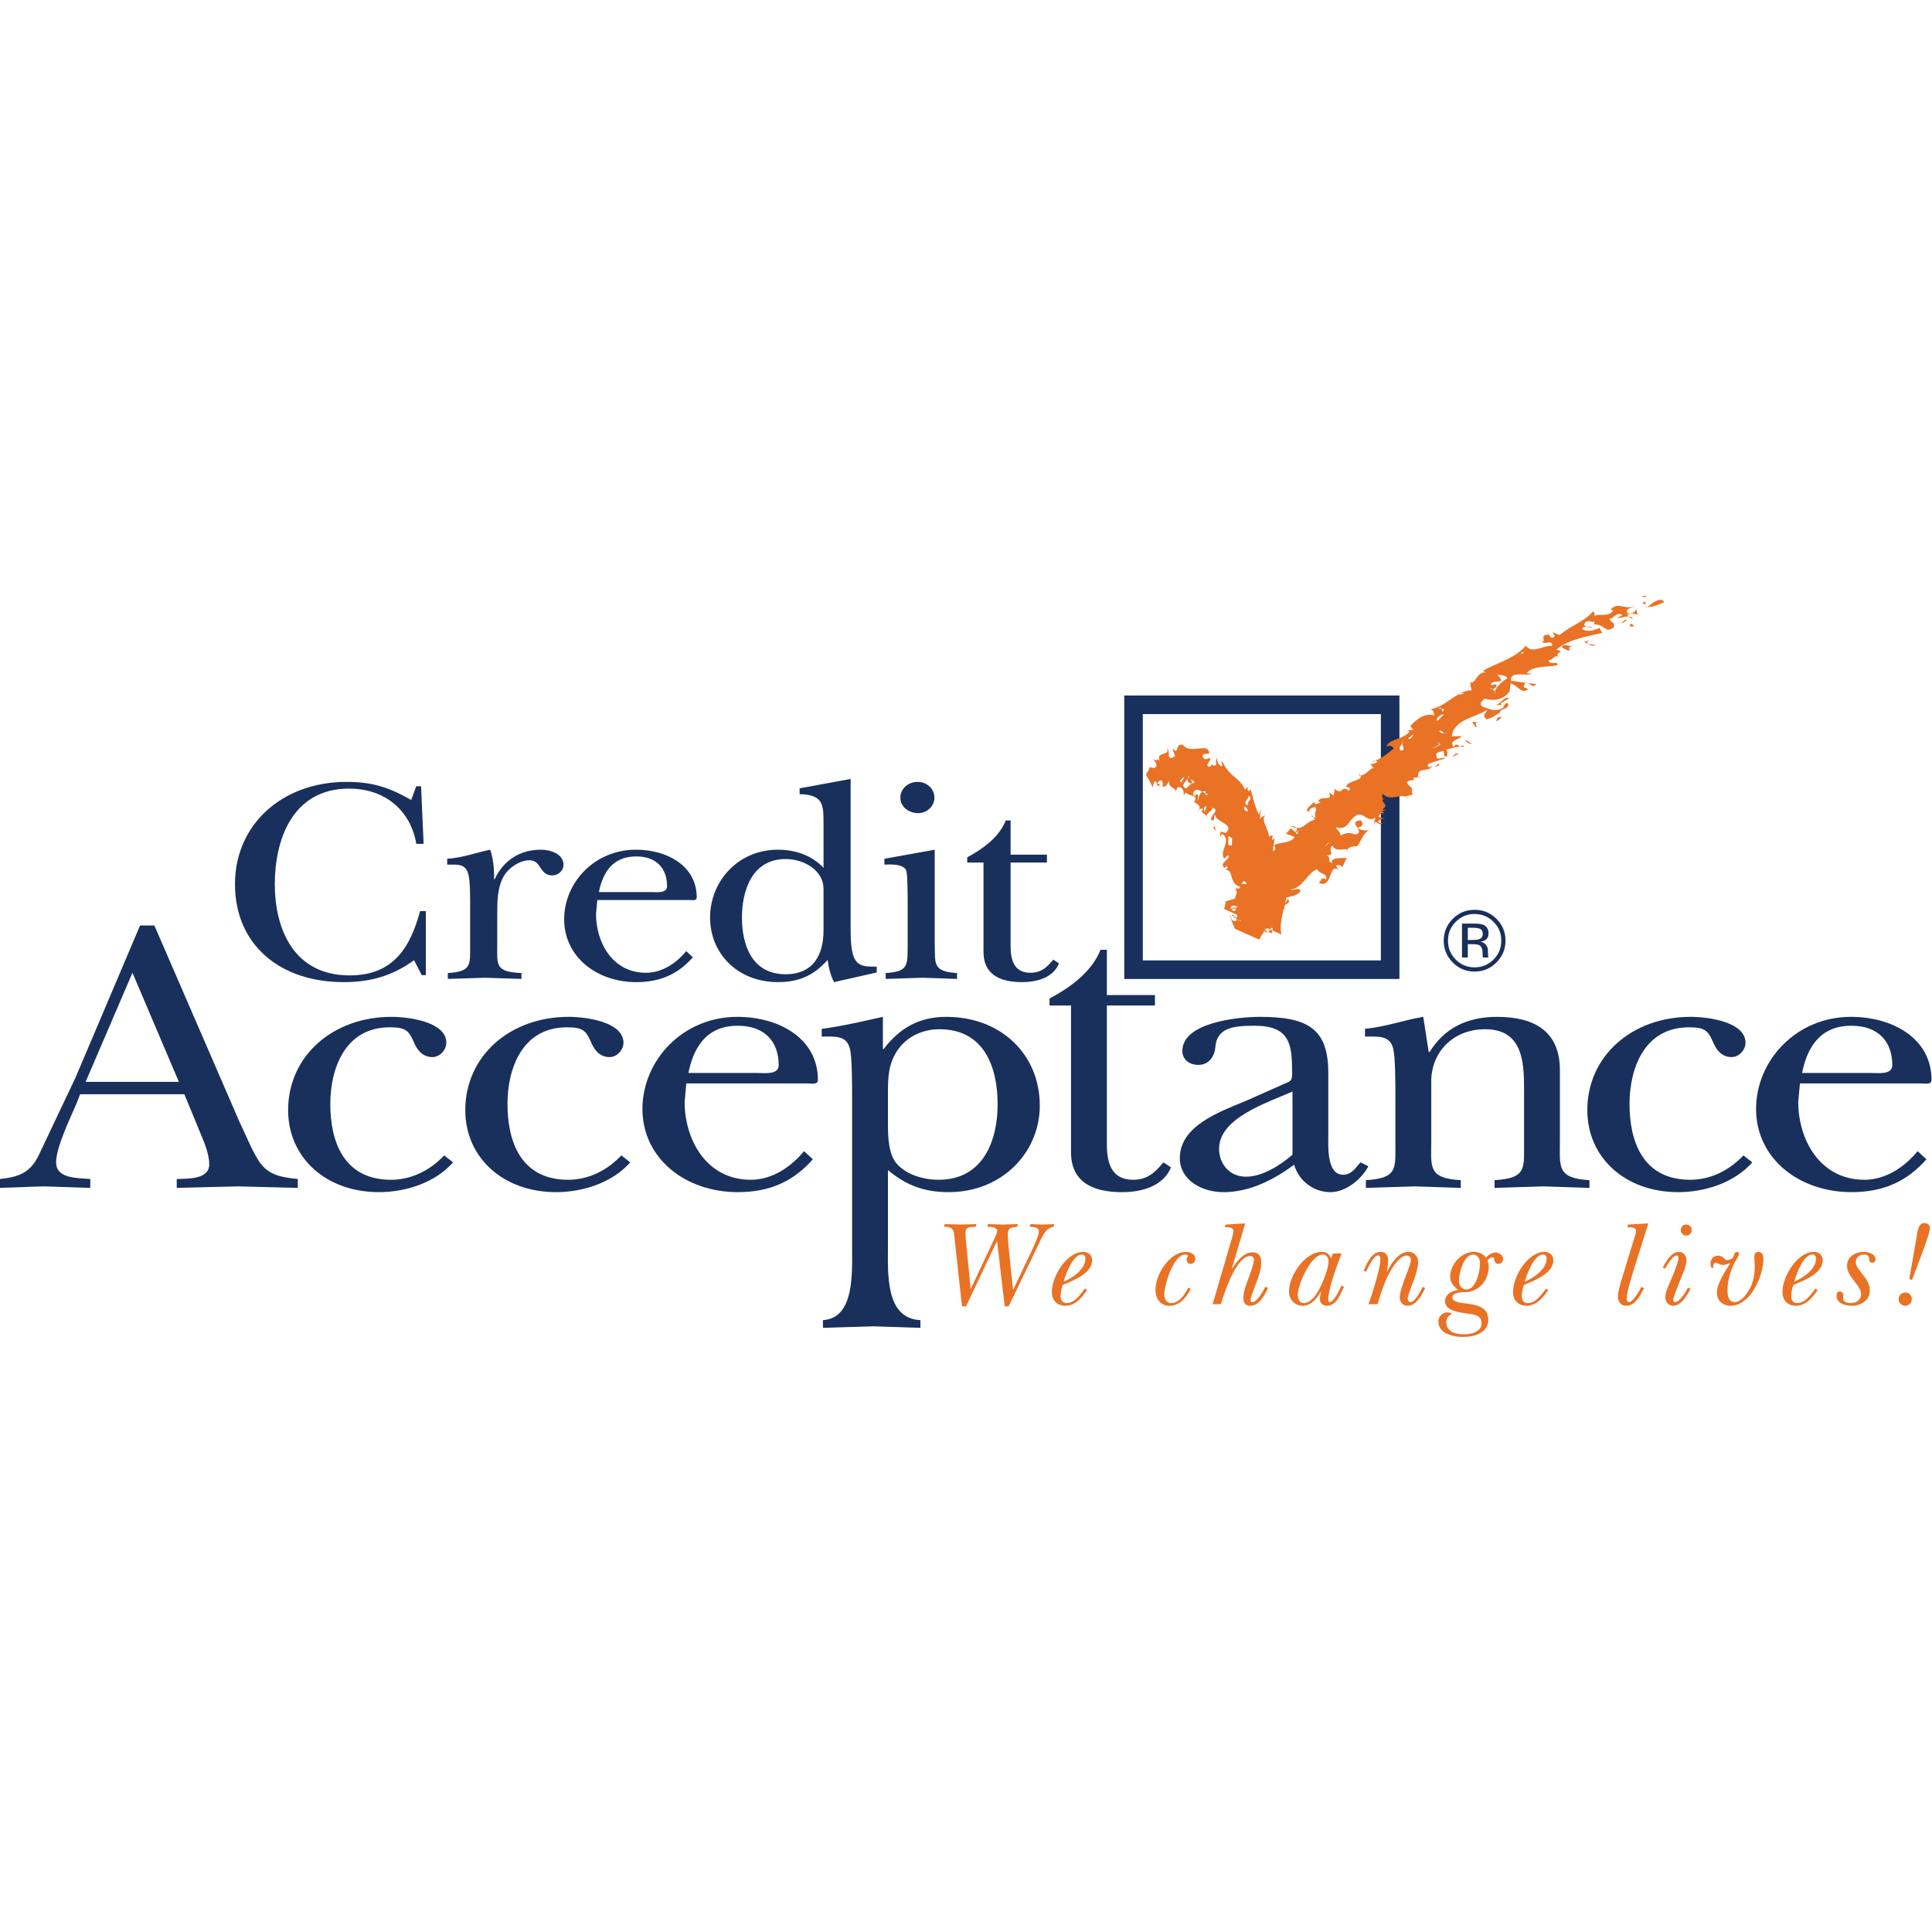 <?xml version="1.0" encoding="UTF-8" standalone="no"?>
<svg
   xmlns:dc="http://purl.org/dc/elements/1.1/"
   xmlns:cc="http://creativecommons.org/ns#"
   xmlns:rdf="http://www.w3.org/1999/02/22-rdf-syntax-ns#"
   xmlns:svg="http://www.w3.org/2000/svg"
   xmlns="http://www.w3.org/2000/svg"
   viewBox="0 0 240 240"
   height="240"
   width="240"
   xml:space="preserve"
   id="svg2"
   version="1.1"><defs
     id="defs6"><clipPath
       id="clipPath20"
       clipPathUnits="userSpaceOnUse"><path
         id="path18"
         d="M 0,180 H 180 V 0 H 0 Z" /></clipPath></defs><g
     transform="matrix(1.333,0,0,-1.333,0,240)"
     id="g10"><path
       id="path12"
       style="fill:#19305c;fill-opacity:1;fill-rule:nonzero;stroke:none"
       d="M 128.685,90.542 H 106.5 v 22.957 h 22.185 z m 0.864,24.687 H 104.771 V 88.813 h 25.643 v 26.416 z" /><g
       id="g14"><g
         clip-path="url(#clipPath20)"
         id="g16"><g
           transform="translate(130.96,105.812)"
           id="g22"><path
             id="path24"
             style="fill:#e97225;fill-opacity:1;fill-rule:nonzero;stroke:none"
             d="M 0,0 C 0.12,-0.042 0.23,-0.106 0.313,-0.238 L 0,0" /></g><g
           transform="translate(129.22,105.753)"
           id="g26"><path
             id="path28"
             style="fill:#e97225;fill-opacity:1;fill-rule:nonzero;stroke:none"
             d="M 0,0 C -0.111,-0.05 -0.183,-0.097 -0.24,-0.139 -0.195,-0.068 -0.13,-0.039 0,0" /></g><g
           transform="translate(131.759,106.676)"
           id="g30"><path
             id="path32"
             style="fill:#e97225;fill-opacity:1;fill-rule:nonzero;stroke:none"
             d="M 0,0 -0.144,-0.179 Z" /></g><g
           transform="translate(132.16,107.596)"
           id="g34"><path
             id="path36"
             style="fill:#e97225;fill-opacity:1;fill-rule:nonzero;stroke:none"
             d="M 0,0 -0.005,0.024 0.219,0.055 C 0.171,-0.041 0.099,-0.058 0,0" /></g><g
           transform="translate(128.957,105.59)"
           id="g38"><path
             id="path40"
             style="fill:#e97225;fill-opacity:1;fill-rule:nonzero;stroke:none"
             d="M 0,0 -0.006,0.005 0.025,0.024 Z" /></g><g
           transform="translate(128.186,109.165)"
           id="g42"><path
             id="path44"
             style="fill:#e97225;fill-opacity:1;fill-rule:nonzero;stroke:none"
             d="M 0,0 -0.299,-0.13 C -0.236,-0.009 -0.114,0.022 0,0" /></g><g
           transform="translate(153.375,123.481)"
           id="g46"><path
             id="path48"
             style="fill:#e97225;fill-opacity:1;fill-rule:nonzero;stroke:none"
             d="M 0,0 0.145,-0.001 C 0.038,-0.074 -0.02,-0.092 0,0" /></g><g
           transform="translate(155.095,123.942)"
           id="g50"><path
             id="path52"
             style="fill:#e97225;fill-opacity:1;fill-rule:nonzero;stroke:none"
             d="M 0,0 C -0.41,-0.196 -1.065,-0.496 -1.576,-0.462 -1.236,-0.227 -0.385,0.587 0,0" /></g><g
           transform="translate(152.852,124.483)"
           id="g54"><path
             id="path56"
             style="fill:#e97225;fill-opacity:1;fill-rule:nonzero;stroke:none"
             d="M 0,0 0.609,0.048 C 0.377,-0.264 0.304,0.063 0,0" /></g><g
           transform="translate(153.302,123.974)"
           id="g58"><path
             id="path60"
             style="fill:#e97225;fill-opacity:1;fill-rule:nonzero;stroke:none"
             d="m 0,0 0.074,-0.247 -0.378,0.102 z" /></g><g
           transform="translate(142.418,116.376)"
           id="g62"><path
             id="path64"
             style="fill:#e97225;fill-opacity:1;fill-rule:nonzero;stroke:none"
             d="M 0,0 C 0.279,-0.032 0.539,-0.059 0.727,-0.066 0.494,-0.465 0.234,-0.135 0,0" /></g><g
           transform="translate(122.286,104.074)"
           id="g66"><path
             id="path68"
             style="fill:#e97225;fill-opacity:1;fill-rule:nonzero;stroke:none"
             d="M 0,0 0.106,-0.184 C -0.003,-0.165 -0.088,-0.127 0,0" /></g><g
           transform="translate(126.629,107.991)"
           id="g70"><path
             id="path72"
             style="fill:#e97225;fill-opacity:1;fill-rule:nonzero;stroke:none"
             d="M 0,0 C 0.085,-0.08 0.138,-0.153 0.163,-0.216 L 0.08,-0.23 0,0" /></g><g
           transform="translate(120.799,102.895)"
           id="g74"><path
             id="path76"
             style="fill:#e97225;fill-opacity:1;fill-rule:nonzero;stroke:none"
             d="M 0,0 C -0.14,0.019 -0.297,0.058 -0.486,0.136 -0.292,0.205 -0.09,0.131 0,0" /></g><g
           transform="translate(142.418,116.376)"
           id="g78"><path
             id="path80"
             style="fill:#e97225;fill-opacity:1;fill-rule:nonzero;stroke:none"
             d="M 0,0 -0.238,0.027 C -0.163,0.073 -0.083,0.049 0,0" /></g><g
           transform="translate(152.176,122.429)"
           id="g82"><path
             id="path84"
             style="fill:#e97225;fill-opacity:1;fill-rule:nonzero;stroke:none"
             d="M 0,0 C -0.165,-0.08 -0.266,0.034 -0.356,0.154 -0.239,0.134 -0.12,0.089 0,0" /></g><g
           transform="translate(107.839,109.3)"
           id="g86"><path
             id="path88"
             style="fill:#e97225;fill-opacity:1;fill-rule:nonzero;stroke:none"
             d="M 0,0 -0.054,0.031 Z" /></g><g
           transform="translate(111.751,104.603)"
           id="g90"><path
             id="path92"
             style="fill:#e97225;fill-opacity:1;fill-rule:nonzero;stroke:none"
             d="M 0,0 -0.099,-0.159 C -0.17,-0.139 -0.104,-0.063 0,0" /></g><g
           transform="translate(119.623,97.115)"
           id="g94"><path
             id="path96"
             style="fill:#e97225;fill-opacity:1;fill-rule:nonzero;stroke:none"
             d="M 0,0 0.077,-0.031 -0.093,-0.524 -0.169,-0.495 0,0 m -3.348,7.855 c -0.573,0.323 0.159,0.584 0.061,0.918 0.499,-0.244 -0.15,-0.506 -0.061,-0.918 M -4.643,-2.404 -4.666,-2.489 -4.674,-2.526 V -2.535 -2.538 -2.54 -2.542 c 6.598,-2.935 1.83,-0.813 3.305,-1.469 l -0.013,0.016 -0.088,0.061 -0.105,-0.007 -0.056,-0.021 -0.027,-0.013 -0.001,-0.002 c -1.248,0.558 2.79,-1.24 -2.795,1.246 h 0.003 l 0.002,-0.001 0.009,-0.003 0.016,-0.003 c 0.163,-0.032 0.338,-0.05 0.3,-0.235 l 0.145,0.222 c 0.005,-0.147 -0.026,-0.215 -0.075,-0.241 l -0.042,-0.014 -0.021,-0.001 h -0.019 -0.003 c -0.449,0.202 3.911,-1.738 2.066,-0.917 l 0.003,10e-4 0.1,0.045 c 0.148,0.049 0.334,0.076 0.289,0.252 l 0.058,-0.234 c 0.352,-0.223 0.277,0.321 0.568,0.34 0.066,-0.142 0.013,-0.366 -0.06,-0.52 l -0.002,-0.001 c 3.352,-1.493 -4.566,2.031 -3.75,1.668 h 0.001 10e-4 v 0.001 h 0.004 l 0.006,0.004 0.013,0.005 0.025,0.011 0.048,0.015 0.081,0.009 z m 1.3,9.689 c -0.41,0.163 -0.327,0.243 -0.33,0.486 0.163,0.001 0.33,-0.243 0.33,-0.486 m 1.796,-8.65 c -0.287,-0.05 -0.339,0.479 -0.204,0.6 -0.381,-0.063 -0.295,-0.41 -0.322,-0.695 -0.032,-0.036 -0.05,-0.099 -0.048,-0.187 l 0.048,0.187 c 0.089,0.109 0.282,0.045 0.416,0.051 l 0.114,-0.139 0.085,0.406 z m -0.71,-0.209 -0.565,0.126 -0.252,-0.357 z M 3.106,4.3 3.258,4.422 C 3.522,4.495 3.907,4.094 3.962,4.601 3.789,4.625 3.81,4.38 3.637,4.403 3.4,4.657 3.406,4.568 3.258,4.422 3.2,4.406 3.146,4.379 3.106,4.3 M 3.599,3.71 C 3.353,3.712 3.138,2.871 2.558,3.264 2.945,2.55 3.439,3.317 3.599,3.71 M -3.077,1.058 C -3.207,1.167 -3.585,0.787 -3.428,0.516 l -0.565,0.067 c 0.362,0.065 0.223,0.643 0.233,0.712 0.47,0.2 0.318,-0.066 0.683,-0.237 m -5.598,10.129 c 0.053,0.102 0.203,0.157 0.235,0.333 l -0.065,0.222 C -8.853,11.771 -8.8,11.38 -8.675,11.187 m 1.385,-2.2 C -7.203,8.952 -7.117,8.928 -7.039,8.943 L -7.11,8.852 C -7.313,8.815 -7.315,8.895 -7.29,8.987 l -0.285,0.15 C -7.909,8.976 -7.899,8.505 -8.014,8.308 -8.027,8.517 -7.823,8.858 -8.141,8.932 -8.208,8.843 -8.286,8.825 -8.198,8.701 l -0.261,0.218 c 0.171,0.603 0.53,0.43 0.884,0.218 0.072,0.036 0.156,0.062 0.274,0.057 0.077,-0.021 0.033,-0.119 0.011,-0.207 m -1.492,1.685 c 0.003,-0.101 -0.072,-0.215 -0.165,-0.329 -0.028,-0.201 0.085,-0.379 0.34,-0.439 0.205,0.217 -0.038,0.213 -0.073,0.351 0.096,-0.041 0.341,-0.036 0.376,-0.258 -0.527,-0.161 -0.428,-0.285 -0.777,-0.545 -0.558,0.222 -0.134,0.564 0.134,0.891 0.013,0.118 0.069,0.237 0.165,0.329 m -0.459,-0.101 -0.27,-0.559 -0.187,0.142 z M -7.346,7.277 C -7.428,7.339 -7.508,7.759 -7.197,7.81 Z M -6.594,8.494 -6.615,8.716 -7.051,8.198 Z M -4.802,4.832 -4.825,4.156 c -0.662,-0.106 -0.144,0.533 -0.371,0.766 0.265,0.211 0.154,-0.078 0.394,-0.09 m 1.239,-5.764 c -0.291,-0.05 -0.853,0.579 -0.347,0.808 0.13,-0.341 0.116,-0.731 0.347,-0.808 M 4.23,4.355 3.79,4.033 4.197,4.428 Z M 7.316,7.86 C 7.941,6.751 8.493,7.802 9.03,7.501 8.768,7.82 8.567,8.519 7.954,7.886 8.202,8.721 8.844,7.655 8.45,8.711 8.245,8.397 7.71,8.314 7.639,8.296 L 7.915,8.629 C 7.21,9 7.705,7.895 7.316,7.86 m 7.23,5.73 -0.316,0.203 0.367,-0.17 -0.051,-0.033 0.07,-0.045 -0.806,-0.44 z m 1.157,0.568 -1.015,-0.033 0.417,-0.08 -0.597,-0.118 c 0.31,-0.26 1.026,-0.284 1.195,0.231 m -0.448,0.48 c -0.152,-0.075 -0.236,-0.084 -0.294,-0.067 -0.179,-0.004 -0.367,0.06 -0.468,0.241 0.381,0.074 0.319,-0.192 0.468,-0.241 z m 4.41,3.83 c -0.04,0.088 -0.119,0.178 -0.205,0.242 -0.079,-0.008 -0.16,0.005 -0.235,0.062 0.047,0.037 0.142,0.001 0.235,-0.062 0.2,0.017 0.38,0.207 0.402,0.383 -0.184,0.137 -0.383,-0.05 -0.552,0.008 0.032,0.648 1.668,-0.111 0.597,0.961 0.245,-0.05 0.947,-0.042 0.929,-0.37 -0.425,-0.185 -1.049,-0.807 -1.171,-1.224 0.031,-0.075 0.035,-0.148 -0.023,-0.2 z m 3.734,2.823 -0.21,-0.105 0.037,-0.24 z m 3.302,2.648 0.047,-0.478 0.363,0.172 z M 14.945,16.361 c -0.186,-0.2 -0.687,-0.707 -0.633,-0.615 -0.162,0.292 0.384,0.648 0.633,0.615 m -3.348,-2.234 0.52,0.384 c -0.103,-0.197 -0.3,-0.579 -0.52,-0.384 m 3.114,2.753 -0.31,0.024 c 0.188,0.121 0.267,0.064 0.31,-0.024 l 0.261,-0.026 C 14.73,16.375 14.793,16.698 14.711,16.88 m -3.537,-2.948 -0.11,-0.212 c -0.025,-0.368 0.404,-0.929 -0.337,-0.653 l 0.337,0.653 c 0.004,0.085 0.034,0.16 0.11,0.212 m 1.349,-0.484 c -0.098,-0.191 0.22,-0.443 -0.248,-0.478 -0.17,0.29 -0.803,0.789 -1.031,0.232 0.691,-0.153 0.908,-0.348 1.499,-0.197 z m -0.534,0.447 c 0.467,0.037 1.198,0.221 1.365,-0.072 -0.385,0.487 -0.973,0.337 -1.098,0.223 -0.049,-0.094 -0.124,-0.117 -0.267,-0.151 M -1.505,0.425 c 0.285,0.108 1.157,-0.163 1.173,0.531 l -0.424,-0.16 0.034,0.098 -0.307,0.14 C -0.306,0.536 -1.322,0.58 -1.505,0.425 M 9.044,11.553 C 9.52,11.348 9.863,11.77 10.21,11.94 10.011,12.304 9.414,12.393 9.114,12.065 8.489,11.98 9.395,11.481 9.044,11.553 M 7.506,10.609 7.461,10.51 7.928,10.571 Z M 1.201,4.311 C 0.931,4.554 0.56,4.252 0.279,4.321 0.198,4.122 0.622,4.105 0.831,4.009 0.792,3.911 0.72,3.884 0.573,3.831 1.187,3.372 0.633,4.279 1.201,4.311 m -5.434,-5.844 0.106,0.011 -0.106,-0.011 c -0.409,-0.064 0.002,-0.588 -0.646,-0.364 -0.204,0.593 0.358,0.376 0.646,0.364 M 1.005,-0.169 1.426,-0.013 1.395,0.063 0.971,-0.098 Z M 3.509,2.579 3.856,2.531 3.699,2.897 Z m 18.849,19.488 -0.429,-0.213 c 0.06,0.085 0.44,0.131 0.189,0.265 0.075,0.01 0.215,0.109 0.24,-0.052 M 1.115,5.3 1.341,5.484 c 0.02,0.063 0.055,0.111 0.144,0.12 L 1.341,5.484 C 1.291,5.325 1.385,5.089 1.115,5.3 M -0.794,3.258 c -0.432,0.423 0.02,1.107 -0.093,1.563 L -1.079,4.596 -1.025,5.098 -1.369,4.978 C -1.44,5.758 -2.136,6.49 -1.72,6.967 L -2.224,6.659 -2.108,7.587 -2.291,7.002 C -2.743,7.77 -2.972,9.199 -3.094,9.371 L -3.242,9.194 c -0.17,0.077 -0.103,0.249 -0.121,0.421 L -3.584,9.349 c -0.627,1.236 -1.411,1.138 -2.093,2.546 -0.322,0.283 0.063,-0.249 -0.076,-0.366 -0.347,0.016 -0.469,0.59 -0.455,0.769 -0.286,-0.42 0.205,-0.815 -0.396,-0.701 -0.024,0.416 -0.206,-0.47 -0.518,0.025 l 0.325,0.607 c -0.313,0.169 -0.419,-0.295 -0.728,0.126 -0.218,0.642 1.041,-0.031 0.425,0.76 -0.439,0.325 -1.754,-0.382 -2.283,0.406 -0.835,0.166 -0.256,-1.058 -1.013,-0.328 l 0.29,-0.724 c -0.241,-0.055 -0.34,-0.382 -0.599,-0.033 0.041,0.293 -0.027,0.7 -0.228,0.834 0.549,-0.842 -1.025,-0.302 -0.62,-1.234 l -0.23,0.149 -0.042,-0.136 -0.334,0.129 c 0.138,-0.24 0.552,-0.519 0.118,-0.835 l -0.456,0.108 c -0.042,-0.385 -0.245,-0.445 -0.336,-0.723 0.244,-0.406 0.454,-0.744 0.624,-1.182 0.09,0.199 0.028,0.417 0.202,0.562 0.387,-0.045 -0.01,-0.446 0.419,-0.417 l 0.067,0.321 c -0.044,-0.101 -0.031,-0.156 -0.109,-0.143 -0.206,-0.088 -0.11,0.112 -0.006,0.259 0.32,0.247 0.439,-0.193 0.343,-0.451 0.363,-0.254 0.508,0.431 0.655,0.45 -0.224,-0.588 0.584,-0.551 0.59,-0.97 l 0.159,0.41 c 0.626,0.056 0.557,-0.495 0.581,-0.759 l 0.199,0.273 c 0.287,-0.454 1.365,-0.062 0.647,-1.086 l 0.147,0.172 c 0.21,-0.138 0.627,-0.301 0.442,-0.68 0.121,0.067 0.284,0.118 0.367,0.055 C -7.823,7.2 -7.413,7.162 -7.164,6.891 -7.182,7.15 -6.638,7.364 -6.645,7.659 -5.846,7.446 -6.937,6.9 -6.734,6.487 c 0.39,-0.119 0.18,0.373 0.339,0.539 0.036,-0.777 1.894,-0.825 0.999,-1.734 l -0.461,0.151 c -0.12,-0.368 -0.056,-0.508 0.031,-0.437 -0.071,0.073 0.015,0.143 0.104,0.217 0.909,-0.61 -0.303,-1.584 0.174,-2.317 0.191,0.122 0.226,0.265 0.396,0.325 0.33,-0.335 -0.969,-0.695 -0.364,-1.183 l 0.211,0.183 C -5.098,2.062 -5.418,1.82 -5.496,1.83 c 0.96,0.2 0.251,-1.311 1.555,-1.565 -0.46,-0.415 -0.813,-1.333 -0.496,-1.586 0.624,-0.373 0.619,0.394 1.177,0.285 0.04,-0.334 -0.496,-0.528 -0.307,-1.003 -0.546,0.01 -1.115,0.871 -1.419,0.03 l 0.294,-0.113 c -0.039,0.087 -0.152,0.204 -0.081,0.325 0.319,0.255 0.367,-0.137 0.514,-0.194 -0.054,-0.31 -0.093,-0.62 -0.184,-0.915 -0.582,-0.029 -0.409,0.48 -0.572,0.54 0.076,-0.347 0.26,-0.728 0.42,-1.137 l 0.029,-0.074 0.012,-0.038 0.001,-0.002 c 1.027,-0.459 -2.297,1.021 2.301,-1.026 v 0.002 l 0.002,0.005 0.006,0.01 0.006,0.02 0.062,0.155 0.155,0.281 c 0.116,0.173 0.259,0.308 0.455,0.383 l -0.211,0.09 c 0.996,0.374 -0.436,1.111 0.76,1.054 0.149,0.398 -0.556,0.304 -0.192,0.781 0.107,0.127 0.207,-0.091 0.242,-0.162 0.64,0.41 -0.2,0.608 0.649,0.758 l -0.555,0.299 C -0.021,-0.642 1.338,-0.729 1.6,-0.031 1.223,0.254 0.971,-0.098 0.587,0.017 1.839,0.159 2.2,1.607 3.129,1.939 3.246,1.473 4.095,1.6 3.964,0.967 3.415,1.281 3.534,0.813 3.281,0.645 4.591,0.083 4.172,2.552 5.119,1.868 L 4.86,2.286 C 5.003,2.334 5.494,2.332 5.444,2.062 L 5.872,2.969 C 5.385,2.973 4.301,3.021 4.521,2.509 3.97,2.653 4.546,3.021 3.959,3.242 4.974,3.171 3.986,3.762 4.568,4.131 4.859,3.438 5.692,3.972 5.912,3.719 5.969,3.965 6.521,4.102 6.824,4.064 7.139,4.287 7.365,5.292 7.968,5.558 7.652,5.543 7.188,5.485 6.896,5.811 7.289,5.849 7.518,6.088 7.198,6.486 5.777,6.381 7.785,5.42 6.668,5.16 6.086,5.396 5.792,5.309 5.313,5.07 5.233,5.468 5.063,5.492 4.841,5.839 6.157,5.42 6.064,6.888 7.066,7.029 7.559,7.015 7.923,6.291 8.558,6.735 L 8.357,6.007 C 8.625,6.754 8.73,5.872 9.244,6.19 L 8.801,6.31 c 0.2,0.308 0.345,0.352 0.689,0.287 L 8.842,6.818 C 8.927,7.012 9.129,7.323 9.387,7.065 9.319,7.21 9.246,7.306 9.174,7.381 9.272,7.336 9.384,7.353 9.531,7.53 9.388,7.486 9.348,7.39 9.217,7.517 9.938,8.03 8.9,8.139 9.328,8.479 9.168,8.521 9.154,8.759 9.241,8.949 9.899,8.247 10.751,8.912 11.337,8.697 l -0.013,0.008 0.803,0.198 C 11.965,8.865 11.904,9.162 11.989,9.382 L 11.969,9.355 C 12.04,9.62 11.051,9.942 11.76,10.202 l 0.463,0.033 c -0.071,-0.015 -0.128,0.135 -0.15,0.211 l 0.459,0.057 c -0.177,1.06 1.144,0.349 1.352,1.132 -0.094,-0.189 -0.36,-0.337 -0.459,-0.031 0.025,0.172 0.241,0.224 0.413,0.185 l -0.098,0.058 1.347,0.411 c -0.288,0.179 -0.842,-0.284 -0.842,0.209 -0.146,0.463 0.437,0.357 0.629,0.486 0.145,-0.214 -0.026,-0.671 0.381,-0.486 -0.045,0.135 0.108,0.585 -0.161,0.605 0.512,0.077 1.114,0.355 1.709,0.248 0.025,0.164 -0.193,0.123 -0.266,0.111 l 0.02,-0.076 c -0.296,-0.055 -0.447,0.48 -0.684,-0.048 -0.574,0.613 0.44,0.646 0.722,1.02 l -0.933,-0.014 c 0.249,1.666 2.346,1.745 3.307,2.49 -0.127,-0.435 -0.509,-0.422 -0.081,-0.915 0.787,0.214 0.605,0.287 1.292,0.621 l -0.073,-0.007 c 0.123,0.487 0.94,0.266 0.808,0.884 -0.352,0.197 -0.258,-0.587 -0.693,-0.002 l 0.818,0.493 c -0.496,0.183 -0.82,-0.493 -1.18,-0.614 -0.193,-0.181 0.496,0.216 0.671,-0.241 -0.751,-0.471 -1.177,-0.232 -1.935,0.038 -0.515,0.236 -0.002,0.656 0.125,0.764 0.917,-0.26 1.81,-0.093 2.343,0.694 l 0.087,0.731 c 0.649,-0.163 1.053,-1.083 1.63,-0.536 l -0.414,0.195 c 0.054,0.227 0.118,0.334 0.192,0.38 l -1.377,0.207 c -0.099,0.955 1.319,0.398 1.953,0.629 -0.086,0.071 -0.294,-0.033 -0.473,0.108 0.712,0.74 2.109,0.484 2.852,0.719 0.089,0.475 -0.678,-0.106 -0.828,0.436 0.459,0.022 0.607,0.658 0.961,0.278 -0.522,0.532 0.782,0.508 -0.239,0.705 1.117,1 2.856,1.228 4.313,1.584 -0.163,0.158 -0.246,0.319 -0.259,0.481 -0.43,-0.256 -1.163,-0.436 -1.648,-0.13 0.113,0.489 0.915,-0.051 0.893,0.187 -0.23,0.077 -0.518,-0.094 -0.699,0.223 0.187,0.575 0.671,0.186 0.967,0.276 l -0.058,-0.246 c 1.051,0.02 1.04,-0.892 1.844,-0.287 0.131,0.546 -0.162,0.324 -0.412,0.811 0.308,-0.095 0.746,0.758 1.215,0.336 l -0.53,-0.291 c 0.45,0.035 0.815,0.205 1.161,0.154 -0.077,0.094 -0.15,0.192 -0.249,0.197 0.377,-0.019 0.75,0.199 1.055,-0.061 l -0.153,0.575 c -0.077,-0.32 -0.599,-0.61 -0.829,-0.359 -0.165,0.489 0.522,0.455 0.748,0.601 -1.132,-0.338 -1.538,0.475 -2.291,-0.287 l 0.235,-0.091 c -0.376,-0.656 -1.281,-0.268 -1.775,-0.518 0.084,0.174 0.018,0.376 -0.093,0.434 -0.858,-0.995 -2.053,-1.294 -3.123,-2.221 l -0.653,0.288 0.198,-0.389 c -0.491,-0.501 -0.441,0.46 -0.801,0.203 0.144,0.086 0.154,0.007 0.242,-0.069 -0.945,0.031 -0.173,-0.568 -0.628,-0.67 0.428,-0.293 0.826,0.28 0.974,-0.351 -0.939,0.044 -1.845,-0.8 -2.488,-0.002 -0.979,-1.182 -2.841,-1.658 -3.921,-2.289 -0.032,-0.245 0.17,-0.058 0.206,-0.212 -0.762,0.215 -1.105,-1.267 -1.419,-0.851 -0.096,-0.266 0.069,-0.648 0.109,-0.804 -0.399,0.015 -0.769,-0.113 -1.126,-0.303 l 0.317,0.061 0.021,-0.078 -0.45,-0.087 -0.008,0.038 c -0.869,-0.494 -1.674,-1.303 -2.753,-1.412 0.633,0.046 0.32,-0.59 0.647,-0.603 -0.902,0.381 -1.798,-0.267 -2.38,-0.945 0.12,-0.134 0.168,-0.29 0.336,-0.33 L 11.53,14.86 11.725,14.742 C 11.151,14.011 9.765,14.061 9.587,13.351 9.936,13.524 10.061,13.39 10.28,13.199 9.778,12.777 9.314,12.371 8.565,12.049 L 8.739,11.965 C 8.642,11.774 8.316,11.77 8.09,11.708 L 8.369,11.372 C 7.935,11.262 7.745,10.731 7.169,10.66 7.375,10.189 6.063,10.186 5.822,9.662 5.602,9.591 6.49,9.619 6.064,9.233 5.34,9.847 5.517,8.725 4.766,9.414 L 4.673,8.794 4.232,9.072 C 4.605,8.099 3.464,8.912 3.224,8.247 3.326,8.194 3.401,8.219 3.429,8.144 3.208,8.073 2.821,7.779 2.897,8.225 2.647,7.986 1.697,7.298 2.438,7.306 2.202,7.481 2.7,7.66 2.924,7.729 3.214,7.41 2.743,7.158 3,6.736 2.953,6.757 2.855,6.761 2.77,6.775 L 2.915,6.535 C 2.135,6.403 1.945,5.691 1.176,5.78 1.256,5.669 1.256,5.515 1.086,5.375 L 0.68,5.742 0.225,5.24 1.023,4.93 C 0.634,4.279 -0.383,4.51 -0.901,4.152 -0.332,3.421 -1.982,3.519 -1.721,2.576 l 0.496,0.189 C -2.019,2.116 -1.718,1.629 -2.573,1.132 -2.271,1.936 -2.133,1.815 -1.911,3.19 -2.404,2.056 -3.64,2.013 -3.96,0.856 -3.749,0.767 -3.465,0.875 -3.473,0.53 -3.962,0.685 -4.13,-0.239 -4.437,0.242 -4.519,-0.131 -4.173,-0.512 -4.251,-0.715 L -5.499,-1.11 -5.396,-1.155 -5.478,-1.551 -5.538,-1.73 -5.556,-1.774 C 5.127,-6.53 -2.594,-3.09 -0.211,-4.151 v 0.003 l -0.002,0.006 -0.003,0.014 -0.003,0.028 -0.019,0.109 c -0.038,0.289 -0.04,0.567 -0.015,0.843 0.07,0.556 0.155,1.06 0.313,1.605 0.267,1.061 0.531,2.18 0.075,3.234 L -0.143,1.597 0.167,2.22 C -0.021,1.739 -0.23,2.331 -0.488,2.308 -0.379,2.805 -0.268,3.315 -0.2,3.821 -0.454,3.784 -0.992,3.552 -0.794,3.258" /></g><g
           transform="translate(112.588,103.794)"
           id="g98"><path
             id="path100"
             style="fill:#e97225;fill-opacity:1;fill-rule:nonzero;stroke:none"
             d="M 0,0 C -0.092,0.078 -0.127,0.143 -0.129,0.211 L 0,0" /></g><g
           transform="translate(125.589,100.627)"
           id="g102"><path
             id="path104"
             style="fill:#e97225;fill-opacity:1;fill-rule:nonzero;stroke:none"
             d="M 0,0 C -0.063,0.077 -0.071,0.145 -0.054,0.207 -0.019,0.161 0.005,0.101 0,0" /></g><g
           transform="translate(126.42,101.155)"
           id="g106"><path
             id="path108"
             style="fill:#e97225;fill-opacity:1;fill-rule:nonzero;stroke:none"
             d="M 0,0 0.026,0.024 0.074,0.022 Z" /></g><g
           transform="translate(152.113,121.873)"
           id="g110"><path
             id="path112"
             style="fill:#e97225;fill-opacity:1;fill-rule:nonzero;stroke:none"
             d="M 0,0 C 0.385,-0.342 -0.146,-0.152 -0.294,-0.222 -0.146,-0.152 -0.228,0.175 0,0" /></g><g
           transform="translate(150.594,122.036)"
           id="g114"><path
             id="path116"
             style="fill:#e97225;fill-opacity:1;fill-rule:nonzero;stroke:none"
             d="M 0,0 C 0.151,-0.083 0.321,-0.111 0.491,-0.077 0.399,-0.134 0.272,-0.137 0,0" /></g><g
           transform="translate(151.651,122.297)"
           id="g118"><path
             id="path120"
             style="fill:#e97225;fill-opacity:1;fill-rule:nonzero;stroke:none"
             d="M 0,0 C -0.189,-0.192 -0.382,-0.301 -0.566,-0.337 -0.424,-0.248 -0.37,-0.027 0,0" /></g><g
           transform="translate(147.534,120.294)"
           id="g122"><path
             id="path124"
             style="fill:#e97225;fill-opacity:1;fill-rule:nonzero;stroke:none"
             d="M 0,0 C 0.318,-0.151 0.587,0.177 0.587,0.177 -0.028,-0.482 0.993,-0.214 1.155,-0.37 0.653,-0.544 0.475,-0.229 0,0" /></g><g
           transform="translate(146.475,119.857)"
           id="g126"><path
             id="path128"
             style="fill:#e97225;fill-opacity:1;fill-rule:nonzero;stroke:none"
             d="M 0,0 0.18,0.166 C 0.14,0.062 0.075,0.019 0,0" /></g><g
           transform="translate(146.334,119.453)"
           id="g130"><path
             id="path132"
             style="fill:#e97225;fill-opacity:1;fill-rule:nonzero;stroke:none"
             d="m 0,0 c -0.292,-0.09 -0.548,0.141 -0.795,0.289 0.197,0.384 0.663,0.05 0.936,0.114 C -0.042,0.292 -0.239,0.221 0,0" /></g><g
           transform="translate(139.6,113.195)"
           id="g134"><path
             id="path136"
             style="fill:#e97225;fill-opacity:1;fill-rule:nonzero;stroke:none"
             d="M 0,0 C 0.073,0.012 0.198,0.116 0.313,-0.032 L -0.066,-0.34 C -0.284,-0.376 -0.054,-0.092 0,0" /></g><g
           transform="translate(137.648,112.764)"
           id="g138"><path
             id="path140"
             style="fill:#e97225;fill-opacity:1;fill-rule:nonzero;stroke:none"
             d="M 0,0 C -0.327,-0.226 0.123,-0.466 -0.101,-0.507 L -0.464,-0.004 0,0" /></g><g
           transform="translate(135.904,115.38)"
           id="g142"><path
             id="path144"
             style="fill:#e97225;fill-opacity:1;fill-rule:nonzero;stroke:none"
             d="M 0,0 0.132,0.024 0.012,-0.042 Z" /></g><g
           transform="translate(136.546,111.102)"
           id="g146"><path
             id="path148"
             style="fill:#e97225;fill-opacity:1;fill-rule:nonzero;stroke:none"
             d="M 0,0 0.643,-0.367 C 0.276,-0.436 -0.073,-0.014 0,0" /></g><g
           transform="translate(135.67,109.812)"
           id="g150"><path
             id="path152"
             style="fill:#e97225;fill-opacity:1;fill-rule:nonzero;stroke:none"
             d="M 0,0 0.316,-0.022 -0.375,-0.309 Z" /></g><g
           transform="translate(134.087,108.892)"
           id="g154"><path
             id="path156"
             style="fill:#e97225;fill-opacity:1;fill-rule:nonzero;stroke:none"
             d="m 0,0 0.05,-0.153 -0.483,-0.2 z" /></g><g
           transform="translate(119.748,95.247)"
           id="g158"><path
             id="path160"
             style="fill:#e97225;fill-opacity:1;fill-rule:nonzero;stroke:none"
             d="M 0,0 C -0.485,0.329 0.228,0.767 0.268,1.042 0.708,0.436 -0.337,0.725 0,0" /></g><g
           transform="translate(113.109,103.328)"
           id="g162"><path
             id="path164"
             style="fill:#e97225;fill-opacity:1;fill-rule:nonzero;stroke:none"
             d="M 0,0 0.188,-0.705 C -0.245,-0.293 0.125,-0.566 0,0" /></g><g
           transform="translate(16.668,79.226)"
           id="g166"><path
             id="path168"
             style="fill:#19305c;fill-opacity:1;fill-rule:nonzero;stroke:none"
             d="M 0,0 -4.323,10.169 -8.688,0 H 0 m -9.553,-2.056 c -0.589,-1.374 -1.885,-4.041 -1.885,-5.447 0,-1.551 2.004,-1.441 3.184,-1.551 v -0.829 c -1.455,0.034 -2.87,0.109 -4.324,0.142 -1.377,-0.033 -2.713,-0.108 -4.09,-0.142 v 0.829 c 2.124,0.217 2.987,0.794 3.774,2.561 1.102,2.306 2.162,4.58 3.264,6.888 l 6.014,14.174 H -2.28 L 5.661,-3.754 C 6.133,-4.69 6.996,-6.89 7.706,-7.72 8.57,-8.765 9.749,-8.91 11.085,-9.054 V -9.883 C 9.238,-9.849 7.353,-9.774 5.504,-9.741 3.617,-9.774 1.691,-9.849 -0.197,-9.883 v 0.829 c 1.102,0.038 3.028,-0.036 3.028,1.372 0,0.902 -0.433,1.984 -0.786,2.81 l -1.533,3.718 h -9.71 z" /></g><g
           transform="translate(42.221,71.723)"
           id="g170"><path
             id="path172"
             style="fill:#19305c;fill-opacity:1;fill-rule:nonzero;stroke:none"
             d="m 0,0 c -1.651,-1.875 -4.363,-2.775 -6.919,-2.775 -4.874,0 -8.451,3.172 -8.451,7.643 0,5.047 4.167,8.694 9.63,8.694 1.534,0 5.112,-0.435 5.112,-2.417 0,-0.652 -0.591,-1.334 -1.298,-1.334 -0.944,0 -1.457,0.718 -1.731,1.405 -0.472,1.084 -0.787,1.37 -2.241,1.37 -4.245,0 -5.542,-3.965 -5.542,-7.139 0,-3.465 1.217,-7.069 5.661,-7.069 1.964,0 3.695,0.935 4.951,2.271 L 0,0" /></g><g
           transform="translate(58.73,71.723)"
           id="g174"><path
             id="path176"
             style="fill:#19305c;fill-opacity:1;fill-rule:nonzero;stroke:none"
             d="m 0,0 c -1.65,-1.875 -4.362,-2.775 -6.918,-2.775 -4.874,0 -8.451,3.172 -8.451,7.643 0,5.047 4.167,8.694 9.629,8.694 1.534,0 5.112,-0.435 5.112,-2.417 0,-0.652 -0.589,-1.334 -1.298,-1.334 -0.942,0 -1.453,0.718 -1.73,1.405 -0.472,1.084 -0.784,1.37 -2.24,1.37 -4.246,0 -5.542,-3.965 -5.542,-7.139 0,-3.465 1.217,-7.069 5.658,-7.069 1.967,0 3.697,0.935 4.954,2.271 L 0,0" /></g><g
           transform="translate(70.64,80.053)"
           id="g178"><path
             id="path180"
             style="fill:#19305c;fill-opacity:1;fill-rule:nonzero;stroke:none"
             d="m 0,0 c 0.631,0 1.928,-0.18 1.928,0.722 0,2.238 -1.337,3.68 -3.816,3.68 C -4.834,4.402 -6.013,2.347 -6.486,0 H 0 m 5.113,-8.041 c -1.848,-2.094 -4.05,-3.064 -7.001,-3.064 -4.872,0 -8.882,3.135 -8.882,7.751 0,4.508 3.735,8.585 8.845,8.585 3.853,0 7.507,-1.984 7.507,-5.878 0,-0.47 -0.588,-0.327 -0.981,-0.327 H -6.682 l -0.157,-1.73 c 0,-3.427 1.966,-7.248 6.172,-7.248 2.006,0 3.773,1.224 4.954,2.666 z" /></g><g
           transform="translate(82.749,75.472)"
           id="g182"><path
             id="path184"
             style="fill:#19305c;fill-opacity:1;fill-rule:nonzero;stroke:none"
             d="m 0,0 c 0,-1.225 0,-2.993 0.864,-3.927 0.906,-0.976 2.438,-1.444 3.854,-1.444 4.244,0 5.504,3.787 5.504,7.03 0,3.283 -1.14,6.999 -5.426,6.999 C 3.144,8.658 1.649,7.899 0.826,6.6 0,5.304 0,4.041 0,2.562 V 0 m -0.472,6.817 h 0.078 c 1.456,1.915 3.263,2.995 5.817,2.995 5.19,0 8.727,-3.571 8.727,-8.26 0,-4.398 -3.537,-8.076 -8.49,-8.076 -2.319,0 -3.97,0.647 -5.66,2.053 v -6.995 c 0,-2.597 -0.277,-6.838 3.025,-6.985 v -0.719 c -1.453,0.036 -2.907,0.107 -4.362,0.142 -1.573,-0.035 -3.144,-0.106 -4.719,-0.142 v 0.719 c 2.95,0.181 2.714,4.388 2.714,6.767 V 2.455 c 0,1.007 0,3.535 -0.196,4.362 -0.316,1.299 -1.377,1.156 -2.634,1.156 v 0.721 c 1.967,0.253 3.894,0.72 5.7,1.118 z" /></g><g
           transform="translate(97.804,86.341)"
           id="g186"><path
             id="path188"
             style="fill:#19305c;fill-opacity:1;fill-rule:nonzero;stroke:none"
             d="M 0,0 V 0.649 C 1.966,1.695 3.931,3.137 4.758,5.192 H 5.347 V 0.972 H 9.826 V 0 H 5.347 v -12.923 c 0,-1.623 0.352,-3.317 2.436,-3.317 1.377,0 2.084,0.719 2.831,1.622 l 0.708,-0.469 c -0.708,-1.73 -2.676,-2.307 -4.56,-2.307 -2.831,0 -4.756,1.01 -4.756,3.714 L 2.006,0 H 0" /></g><g
           transform="translate(120.448,78.324)"
           id="g190"><path
             id="path192"
             style="fill:#19305c;fill-opacity:1;fill-rule:nonzero;stroke:none"
             d="m 0,0 c -2.36,-1.048 -6.841,-2.453 -6.841,-5.34 0,-1.334 0.903,-2.596 2.515,-2.596 1.533,0 3.225,1.082 4.326,2.057 L 0,0 m -0.355,0.901 c 0.393,0.18 0.316,0.649 0.316,1.046 0,2.45 -0.237,4.183 -3.46,4.183 -1.968,0 -3.58,-0.144 -3.695,-2.055 -0.08,-0.794 -0.588,-1.59 -1.574,-1.59 -0.867,0 -1.494,0.506 -1.494,1.302 0,2.666 5.23,3.173 7.234,3.173 4.364,0 6.365,-1.045 6.365,-5.193 v -5.954 c 0,-0.901 -0.155,-3.569 1.382,-3.569 0.782,0 1.177,0.651 1.609,1.154 l 0.747,-0.36 c -0.629,-1.19 -2.083,-2.415 -3.537,-2.415 -1.614,0 -2.987,1.116 -3.381,2.559 -1.846,-1.37 -4.132,-2.559 -6.567,-2.559 -2.084,0 -4.089,1.153 -4.089,3.173 0,3.029 3.738,4.326 6.252,5.375 z" /></g><g
           transform="translate(145.369,73.705)"
           id="g194"><path
             id="path196"
             style="fill:#19305c;fill-opacity:1;fill-rule:nonzero;stroke:none"
             d="m 0,0 c 0,-2.379 -0.313,-3.461 2.753,-3.642 v -0.72 c -1.416,0.034 -2.87,0.108 -4.286,0.141 -1.531,-0.033 -3.027,-0.107 -4.558,-0.141 v 0.72 c 2.946,0.181 2.75,1.048 2.75,3.427 v 4.616 c 0,2.49 0.12,6.024 -3.615,6.024 -3.065,0 -5.032,-2.2 -5.032,-4.835 V 0 c 0,-2.379 -0.354,-3.461 2.75,-3.642 v -0.72 c -1.414,0.034 -2.868,0.108 -4.283,0.141 -1.534,-0.033 -3.029,-0.107 -4.56,-0.141 v 0.72 c 2.945,0.181 2.75,1.048 2.75,3.427 v 4.437 c 0,1.007 0,3.535 -0.194,4.362 -0.314,1.299 -1.377,1.155 -2.636,1.155 v 0.722 c 2.047,0.216 3.501,0.791 5.426,1.117 l 0.51,-3.281 h 0.079 c 1.376,2.237 3.5,3.281 6.29,3.281 C -2.121,11.578 0,10.028 0,6.602 V 0" /></g><g
           transform="translate(163.297,71.723)"
           id="g198"><path
             id="path200"
             style="fill:#19305c;fill-opacity:1;fill-rule:nonzero;stroke:none"
             d="m 0,0 c -1.652,-1.875 -4.363,-2.775 -6.919,-2.775 -4.874,0 -8.453,3.172 -8.453,7.643 0,5.047 4.166,8.694 9.632,8.694 1.531,0 5.108,-0.435 5.108,-2.417 0,-0.652 -0.589,-1.334 -1.296,-1.334 -0.944,0 -1.454,0.718 -1.729,1.405 -0.474,1.084 -0.786,1.37 -2.24,1.37 -4.247,0 -5.543,-3.965 -5.543,-7.139 0,-3.465 1.216,-7.069 5.661,-7.069 1.964,0 3.694,0.935 4.95,2.271 L 0,0" /></g><g
           transform="translate(174.421,80.053)"
           id="g202"><path
             id="path204"
             style="fill:#19305c;fill-opacity:1;fill-rule:nonzero;stroke:none"
             d="m 0,0 c 0.628,0 1.925,-0.18 1.925,0.722 0,2.238 -1.336,3.68 -3.813,3.68 C -4.834,4.402 -6.014,2.347 -6.486,0 H 0 m 5.106,-8.041 c -1.845,-2.094 -4.045,-3.064 -6.994,-3.064 -4.873,0 -8.883,3.135 -8.883,7.751 0,4.508 3.735,8.585 8.843,8.585 3.853,0 7.507,-1.984 7.507,-5.878 0,-0.47 -0.588,-0.327 -0.98,-0.327 H -6.684 l -0.157,-1.73 c 0,-3.427 1.965,-7.248 6.172,-7.248 2.005,0 3.773,1.224 4.951,2.666 z" /></g><g
           transform="translate(38.794,106.773)"
           id="g206"><path
             id="path208"
             style="fill:#19305c;fill-opacity:1;fill-rule:nonzero;stroke:none"
             d="M 0,0 H 0.446 L 0.683,-5.367 H 0 c -0.505,3.023 -2.821,5.148 -6.266,5.148 -5.315,0 -6.919,-4.823 -6.919,-8.907 0,-4.116 1.724,-8.502 6.979,-8.502 4.156,0 5.671,2.724 6.562,5.995 H 0.891 V -17.6 H 0.506 l -0.714,1.39 c -1.989,-1.443 -4.008,-2.043 -6.562,-2.043 -6.029,0 -10.127,3.568 -10.127,9.127 0,5.529 4.367,9.532 10.395,9.532 2.434,0 3.978,-0.516 6.027,-1.686 L 0,0" /></g><g
           transform="translate(43.812,95.305)"
           id="g210"><path
             id="path212"
             style="fill:#19305c;fill-opacity:1;fill-rule:nonzero;stroke:none"
             d="m 0,0 c 0,0.732 0.03,2.67 -0.178,3.296 -0.266,0.98 -1.01,0.87 -1.96,0.87 V 4.712 C -0.742,4.794 0.565,5.285 1.872,5.557 2.14,4.767 2.259,3.785 2.228,2.804 h 0.059 c 0.775,1.662 2.258,2.753 4.308,2.753 0.919,0 2.107,-0.41 2.107,-1.419 0,-0.515 -0.474,-0.979 -1.039,-0.979 -1.247,0 -0.98,1.414 -2.138,1.414 C 4.634,4.573 3.654,3.895 3.208,3.214 2.526,2.097 2.526,0.763 2.526,-0.491 v -2.698 c 0,-1.988 -0.239,-2.642 2.256,-2.75 V -6.486 C 3.654,-6.459 2.496,-6.402 1.366,-6.377 0.208,-6.402 -0.92,-6.459 -2.078,-6.486 v 0.547 C 0.149,-5.804 0,-5.151 0,-3.353 V 0" /></g><g
           transform="translate(60.71,96.911)"
           id="g214"><path
             id="path216"
             style="fill:#19305c;fill-opacity:1;fill-rule:nonzero;stroke:none"
             d="m 0,0 c 0.476,0 1.455,-0.137 1.455,0.545 0,1.689 -1.009,2.778 -2.88,2.778 C -3.654,3.323 -4.543,1.771 -4.899,0 H 0 m 3.86,-6.076 c -1.395,-1.582 -3.058,-2.316 -5.285,-2.316 -3.682,0 -6.711,2.37 -6.711,5.857 0,3.407 2.822,6.485 6.681,6.485 2.91,0 5.672,-1.499 5.672,-4.441 0,-0.353 -0.445,-0.245 -0.742,-0.245 h -8.524 l -0.117,-1.307 c 0,-2.589 1.484,-5.477 4.66,-5.477 1.516,0 2.852,0.924 3.742,2.016 z" /></g><g
           transform="translate(76.745,97.21)"
           id="g218"><path
             id="path220"
             style="fill:#19305c;fill-opacity:1;fill-rule:nonzero;stroke:none"
             d="m 0,0 c 0,1.718 -1.811,2.78 -3.533,2.78 -3.208,0 -4.07,-3.079 -4.07,-5.45 0,-2.451 0.862,-5.286 4.07,-5.286 C -0.86,-7.956 0,-6.02 0,-3.868 V 0 m 0.982,-8.689 c -0.328,0.626 -0.505,1.335 -0.595,2.07 -1.277,-1.418 -2.613,-2.07 -4.632,-2.07 -3.741,0 -6.327,2.641 -6.327,6.019 0,3.325 2.554,6.321 6.327,6.321 1.633,0 3.178,-0.544 4.245,-1.69 L 0,6.268 C 0,7.9 -0.087,8.773 -2.226,8.828 v 0.544 l 4.751,0.871 V -3.514 c 0,-0.764 0,-2.124 0.297,-2.834 C 3.207,-7.3 4.01,-7.246 4.96,-7.246 v -0.545 z" /></g><g
           transform="translate(83.903,105.711)"
           id="g222"><path
             id="path224"
             style="fill:#19305c;fill-opacity:1;fill-rule:nonzero;stroke:none"
             d="M 0,0 C 0,0.818 0.713,1.469 1.603,1.469 2.494,1.469 3.176,0.818 3.176,0 3.176,-0.79 2.494,-1.444 1.662,-1.444 0.771,-1.444 0,-0.844 0,0 m 3.205,-4.85 v -8.746 c 0.062,-1.8 -0.267,-2.614 2.079,-2.75 v -0.547 c -1.01,0.028 -2.108,0.084 -3.175,0.11 -1.159,-0.026 -2.317,-0.082 -3.475,-0.11 v 0.547 c 2.197,0.136 2.019,0.788 2.049,2.587 v 3.897 c 0,0.516 0,2.615 -0.12,3.023 -0.207,0.682 -1.455,0.626 -2.048,0.599 v 0.546 z" /></g><g
           transform="translate(90.138,99.661)"
           id="g226"><path
             id="path228"
             style="fill:#19305c;fill-opacity:1;fill-rule:nonzero;stroke:none"
             d="M 0,0 V 0.493 C 1.485,1.281 2.971,2.372 3.594,3.926 H 4.04 V 0.736 H 7.426 V 0 H 4.04 v -7.765 c 0,-1.224 0.268,-2.505 1.84,-2.505 1.038,0 1.574,0.544 2.139,1.225 l 0.534,-0.354 c -0.534,-1.307 -2.018,-1.742 -3.443,-1.742 -2.139,0 -3.594,0.762 -3.594,2.805 L 1.516,0 H 0" /></g><g
           transform="translate(90.024,58.304)"
           id="g230"><path
             id="path232"
             style="fill:#e97225;fill-opacity:1;fill-rule:nonzero;stroke:none"
             d="m 0,0 h -0.373 l -0.678,6.188 c -0.093,0.824 -0.023,1.22 -0.998,1.231 l 0.07,0.247 c 0.476,-0.01 0.949,-0.032 1.424,-0.045 0.51,0.013 1.017,0.035 1.528,0.045 L 0.905,7.419 c -0.398,-0.045 -0.95,0.058 -0.95,-0.521 0.012,-0.169 0,-0.338 0.012,-0.508 L 0.429,1.639 H 0.452 L 2.431,5.858 C 2.557,6.13 2.906,6.751 2.906,7.035 2.906,7.419 2.24,7.396 1.99,7.419 L 2.048,7.666 C 2.5,7.656 2.964,7.634 3.415,7.621 3.891,7.634 4.354,7.656 4.831,7.666 L 4.773,7.419 C 4.207,7.34 3.891,7.361 3.891,6.684 L 3.958,5.62 4.377,1.562 H 4.4 l 1.47,3.085 c 0.215,0.443 0.916,1.901 0.916,2.308 0,0.453 -0.51,0.43 -0.836,0.464 L 6.015,7.666 C 6.381,7.656 6.729,7.634 7.09,7.621 7.466,7.634 7.836,7.656 8.212,7.666 L 8.166,7.419 C 7.362,7.272 7.068,6.425 6.761,5.778 L 3.97,0 H 3.606 L 2.896,6.061 H 2.874 L 0,0" /></g><g
           transform="translate(101.155,62.758)"
           id="g234"><path
             id="path236"
             style="fill:#e97225;fill-opacity:1;fill-rule:nonzero;stroke:none"
             d="m 0,0 c 0,0.228 -0.124,0.374 -0.35,0.374 -0.826,0 -1.504,-1.853 -1.685,-2.534 C -1.232,-1.808 0,-1.005 0,0 m 0.147,-2.939 c -0.464,-0.69 -1.107,-1.459 -2.013,-1.459 -0.792,0 -1.265,0.51 -1.265,1.291 0,1.423 1.356,3.731 2.943,3.731 0.46,0 0.811,-0.306 0.811,-0.781 0,-1.19 -1.663,-1.854 -2.569,-2.227 l -0.181,-0.081 c -0.1,-0.328 -0.192,-0.678 -0.192,-1.039 0,-0.35 0.171,-0.644 0.555,-0.644 0.757,0 1.301,0.811 1.707,1.355 z" /></g><g
           transform="translate(110.962,59.92)"
           id="g238"><path
             id="path240"
             style="fill:#e97225;fill-opacity:1;fill-rule:nonzero;stroke:none"
             d="m 0,0 c -0.396,-0.778 -1.03,-1.561 -1.979,-1.561 -0.873,0 -1.304,0.69 -1.304,1.506 0,1.402 1.315,3.517 2.853,3.517 0.384,0 0.861,-0.204 0.861,-0.647 C 0.431,2.578 0.247,2.341 0,2.341 c -0.215,0 -0.385,0.193 -0.385,0.396 0,0.181 0.125,0.26 0.125,0.339 0,0.127 -0.159,0.136 -0.249,0.136 -1.131,0 -1.956,-2.928 -1.956,-3.721 0,-0.394 0.192,-0.802 0.632,-0.802 0.78,0 1.291,0.812 1.607,1.446 L 0,0" /></g><g
           transform="translate(116.48,61.279)"
           id="g242"><path
             id="path244"
             style="fill:#e97225;fill-opacity:1;fill-rule:nonzero;stroke:none"
             d="m 0,0 c 0.114,0.326 0.374,1.039 0.374,1.366 0,0.204 -0.135,0.352 -0.34,0.352 -1.231,0 -2.273,-3.042 -2.555,-3.903 l -0.192,-0.586 h -0.759 l 1.799,6.163 c 0.045,0.181 0.138,0.475 0.138,0.642 0,0.364 -0.374,0.353 -0.634,0.364 h -0.172 l 0.07,0.25 1.833,0.113 -1.235,-4.186 0.023,-0.022 c 0.442,0.634 1.017,1.505 1.899,1.505 0.634,0 0.815,-0.429 0.804,-0.973 0,-0.522 -0.193,-1.142 -0.362,-1.606 L 0.194,-1.856 c -0.035,-0.102 -0.296,-0.725 0.035,-0.725 0.451,0 1.026,1.064 1.209,1.436 L 1.687,-1.247 C 1.403,-1.901 0.86,-2.92 0.046,-2.92 c -0.52,0 -0.655,0.329 -0.655,0.747 0.011,0.554 0.27,1.268 0.384,1.571 L 0,0" /></g><g
           transform="translate(120.936,59.378)"
           id="g246"><path
             id="path248"
             style="fill:#e97225;fill-opacity:1;fill-rule:nonzero;stroke:none"
             d="m 0,0 c 0,-0.339 0.159,-0.77 0.556,-0.77 0.803,0 1.356,1.075 1.66,1.72 0.272,0.588 0.656,1.56 0.656,2.205 0,0.305 -0.202,0.599 -0.53,0.599 C 1.209,3.754 0,0.916 0,0 M 3.282,3.856 H 4.083 L 3.587,2.51 C 3.371,1.934 2.838,0.259 2.838,-0.408 c 0,-0.099 0.013,-0.27 0.149,-0.27 0.384,0 0.928,1.198 1.096,1.537 L 4.319,0.757 C 3.979,0.101 3.62,-1.019 2.748,-1.019 c -0.406,0 -0.679,0.238 -0.679,0.646 0,0.227 0.071,0.44 0.103,0.645 L 2.15,0.294 C 1.799,-0.329 1.244,-1.019 0.463,-1.019 c -0.755,0 -1.277,0.601 -1.277,1.336 0,1.457 1.483,3.687 3.067,3.687 0.417,0 0.712,-0.237 0.859,-0.611 z" /></g><g
           transform="translate(128.378,58.509)"
           id="g250"><path
             id="path252"
             style="fill:#e97225;fill-opacity:1;fill-rule:nonzero;stroke:none"
             d="m 0,0 h -0.848 l 0.249,0.711 c 0.259,0.793 0.861,2.68 0.861,3.461 0,0.125 -0.013,0.362 -0.214,0.362 -0.452,0 -0.941,-1.166 -1.12,-1.506 l -0.227,0.081 c 0.294,0.656 0.713,1.764 1.593,1.764 0.465,0 0.69,-0.353 0.69,-0.781 C 0.984,3.855 0.93,3.504 0.895,3.256 L 0.86,3.052 0.882,3.028 c 0.386,0.746 1.041,1.845 2.015,1.845 0.508,0 0.881,-0.419 0.881,-0.916 0,-0.511 -0.202,-1.186 -0.385,-1.662 L 3.191,1.751 C 3.112,1.523 2.805,0.756 2.805,0.531 c 0,-0.127 0.08,-0.342 0.238,-0.342 0.453,0 0.996,1.065 1.153,1.427 L 4.434,1.504 C 4.139,0.88 3.599,-0.149 2.818,-0.149 c -0.487,0 -0.748,0.348 -0.748,0.802 0,0.465 0.273,1.154 0.419,1.596 L 2.692,2.803 C 2.828,3.154 3.1,3.765 3.1,4.146 3.1,4.352 2.942,4.534 2.716,4.534 2.105,4.534 1.449,3.538 1.19,3.073 0.725,2.259 0.374,1.243 0.104,0.35 L 0,0" /></g><g
           transform="translate(137.925,62.318)"
           id="g254"><path
             id="path256"
             style="fill:#e97225;fill-opacity:1;fill-rule:nonzero;stroke:none"
             d="m 0,0 c 0,0.396 -0.215,0.813 -0.645,0.813 -0.871,0 -1.323,-1.74 -1.323,-2.431 0,-0.418 0.237,-0.825 0.7,-0.825 C -0.353,-2.443 0,-0.702 0,0 m -1.606,-6.864 c -0.928,0 -2.273,0.315 -2.273,1.446 0,0.464 0.373,0.837 0.836,0.837 0.169,0 0.307,-0.057 0.454,-0.136 -0.342,-0.123 -0.556,-0.418 -0.556,-0.779 0,-0.895 0.871,-1.12 1.629,-1.12 0.679,0 1.663,0.202 1.663,1.051 0,0.768 -0.848,0.815 -1.424,0.894 -0.646,0.101 -1.98,0.238 -1.98,1.131 0,0.68 0.668,0.962 1.234,1.074 -0.431,0.26 -0.759,0.7 -0.759,1.211 0,1.13 1.028,2.318 2.205,2.318 0.476,0 0.838,-0.169 1.132,-0.532 0.224,0.239 0.531,0.475 0.882,0.475 0.349,0 0.712,-0.248 0.712,-0.61 0,-0.238 -0.193,-0.453 -0.442,-0.453 -0.191,0 -0.349,0.149 -0.373,0.339 -0.023,0.135 0,0.272 -0.168,0.272 -0.193,0 -0.351,-0.169 -0.477,-0.283 0.081,-0.193 0.126,-0.396 0.126,-0.599 0,-1.223 -0.916,-2.34 -2.172,-2.363 -0.33,0 -1.221,-0.012 -1.221,-0.476 0,-1.007 3.348,0.01 3.348,-2.104 0,-1.245 -1.334,-1.593 -2.376,-1.593" /></g><g
           transform="translate(144.133,62.758)"
           id="g258"><path
             id="path260"
             style="fill:#e97225;fill-opacity:1;fill-rule:nonzero;stroke:none"
             d="m 0,0 c 0,0.228 -0.123,0.374 -0.349,0.374 -0.827,0 -1.505,-1.853 -1.686,-2.534 C -1.231,-1.808 0,-1.005 0,0 m 0.147,-2.939 c -0.463,-0.69 -1.107,-1.459 -2.012,-1.459 -0.792,0 -1.268,0.51 -1.268,1.291 0,1.423 1.359,3.731 2.942,3.731 0.463,0 0.815,-0.306 0.815,-0.781 0,-1.19 -1.664,-1.854 -2.569,-2.227 l -0.179,-0.081 c -0.103,-0.328 -0.195,-0.678 -0.195,-1.039 0,-0.35 0.171,-0.644 0.556,-0.644 0.756,0 1.301,0.811 1.706,1.355 z" /></g><g
           transform="translate(152.265,61.753)"
           id="g262"><path
             id="path264"
             style="fill:#e97225;fill-opacity:1;fill-rule:nonzero;stroke:none"
             d="m 0,0 c -0.19,-0.633 -0.676,-2.114 -0.676,-2.727 0,-0.133 0.043,-0.328 0.215,-0.328 0.373,0 1.004,1.088 1.15,1.427 L 0.951,-1.753 C 0.623,-2.377 0.135,-3.394 -0.7,-3.394 c -0.533,0 -0.793,0.395 -0.793,0.895 0,0.42 0.294,1.378 0.43,1.81 L 0.091,3.1 c 0.036,0.112 0.112,0.338 0.112,0.461 0,0.41 -0.551,0.342 -0.813,0.364 L -0.542,4.175 1.345,4.287 0,0" /></g><g
           transform="translate(156.632,65.397)"
           id="g266"><path
             id="path268"
             style="fill:#e97225;fill-opacity:1;fill-rule:nonzero;stroke:none"
             d="M 0,0 C 0,0.292 0.214,0.531 0.507,0.531 0.814,0.531 1.029,0.292 1.029,0 1.029,-0.272 0.791,-0.5 0.507,-0.5 0.238,-0.5 0,-0.285 0,0 m -0.622,-3.938 c 0.102,0.272 0.418,1.084 0.418,1.357 0,0.113 -0.067,0.227 -0.192,0.227 -0.352,0 -0.905,-0.928 -1.064,-1.233 l -0.224,0.126 c 0.326,0.551 0.791,1.446 1.513,1.446 0.431,0 0.702,-0.374 0.702,-0.768 0,-0.543 -0.328,-1.222 -0.531,-1.731 l -0.362,-0.917 c -0.069,-0.193 -0.34,-0.871 -0.34,-1.073 0,-0.093 0.07,-0.194 0.17,-0.194 0.429,0 1.039,1.008 1.211,1.358 l 0.224,-0.114 c -0.281,-0.589 -0.87,-1.583 -1.605,-1.583 -0.464,0 -0.736,0.374 -0.736,0.814 0,0.477 0.317,1.086 0.498,1.527 z" /></g><g
           transform="translate(163.508,62.512)"
           id="g270"><path
             id="path272"
             style="fill:#e97225;fill-opacity:1;fill-rule:nonzero;stroke:none"
             d="m 0,0 c -0.012,0.124 -0.012,0.246 -0.023,0.371 0,0.275 0.091,0.499 0.396,0.499 0.35,0 0.452,-0.363 0.452,-0.656 0,-1.548 -1.174,-4.366 -3.064,-4.366 -0.726,0 -1.267,0.486 -1.267,1.221 0,0.895 0.791,1.991 1.232,2.738 l -0.022,0.022 c -0.183,-0.079 -0.406,-0.182 -0.621,-0.182 -0.309,0 -0.533,0.206 -0.701,0.206 -0.17,0 -0.237,-0.182 -0.237,-0.318 v -0.079 c 0,-0.046 -0.013,-0.103 -0.071,-0.103 -0.145,0 -0.178,0.306 -0.178,0.418 0,0.42 0.271,0.746 0.701,0.746 0.225,0 0.36,-0.078 0.531,-0.224 0.09,-0.092 0.181,-0.191 0.316,-0.191 0.191,0 0.531,0.124 0.587,0.327 0.058,0.17 0.104,0.441 0.331,0.441 0.1,0 0.179,-0.093 0.179,-0.204 0,-0.149 -0.217,-0.465 -0.281,-0.588 -0.465,-0.793 -0.783,-1.867 -0.783,-2.792 0,-0.457 0.082,-1.099 0.669,-1.099 0.565,0 1.061,0.667 1.323,1.099 0.394,0.665 0.554,1.435 0.554,2.204 L 0,0" /></g><g
           transform="translate(169.241,62.758)"
           id="g274"><path
             id="path276"
             style="fill:#e97225;fill-opacity:1;fill-rule:nonzero;stroke:none"
             d="m 0,0 c 0,0.228 -0.123,0.374 -0.35,0.374 -0.826,0 -1.504,-1.853 -1.686,-2.534 C -1.232,-1.808 0,-1.005 0,0 m 0.146,-2.939 c -0.462,-0.69 -1.107,-1.459 -2.012,-1.459 -0.792,0 -1.266,0.51 -1.266,1.291 0,1.423 1.357,3.731 2.943,3.731 0.46,0 0.81,-0.306 0.81,-0.781 0,-1.19 -1.662,-1.854 -2.566,-2.227 l -0.181,-0.081 c -0.102,-0.328 -0.191,-0.678 -0.191,-1.039 0,-0.35 0.169,-0.644 0.554,-0.644 0.757,0 1.3,0.811 1.707,1.355 z" /></g><g
           transform="translate(173.686,63.382)"
           id="g278"><path
             id="path280"
             style="fill:#e97225;fill-opacity:1;fill-rule:nonzero;stroke:none"
             d="m 0,0 c 0.417,0 1.098,-0.18 1.098,-0.714 0,-0.17 -0.114,-0.294 -0.284,-0.294 -0.576,0 0,0.758 -0.8,0.758 -0.388,0 -0.761,-0.271 -0.761,-0.688 0,-0.792 1.291,-1.482 1.31,-2.604 0.024,-0.981 -0.81,-1.48 -1.726,-1.48 -0.557,0 -1.372,0.227 -1.372,0.917 0,0.214 0.069,0.418 0.297,0.418 0.181,0 0.339,-0.149 0.339,-0.341 0,-0.1 -0.036,-0.202 -0.036,-0.304 0,-0.342 0.43,-0.441 0.702,-0.441 0.531,0 0.986,0.284 0.986,0.847 0,0.793 -1.314,1.618 -1.314,2.591 C -1.561,-0.465 -0.814,0 0,0" /></g><g
           transform="translate(177.928,60.849)"
           id="g282"><path
             id="path284"
             style="fill:#e97225;fill-opacity:1;fill-rule:nonzero;stroke:none"
             d="m 0,0 0.677,3.89 c 0.081,0.418 0.115,1.334 0.737,1.334 0.293,0 0.508,-0.203 0.508,-0.497 0,-0.384 -0.668,-2.149 -0.835,-2.602 L 0.261,-0.081 0,0 m -0.993,-1.88 c 0,0.372 0.281,0.624 0.642,0.624 0.34,0 0.589,-0.294 0.589,-0.624 0,-0.337 -0.283,-0.609 -0.611,-0.609 -0.339,0 -0.62,0.272 -0.62,0.609" /></g><g
           transform="translate(136.246,93.976)"
           id="g286"><path
             id="path288"
             style="fill:#19305c;fill-opacity:1;fill-rule:nonzero;stroke:none"
             d="m 0,0 v -3.161 h 0.54 v 1.243 h 0.446 c 0.3,0 0.51,-0.035 0.632,-0.103 0.198,-0.116 0.3,-0.357 0.3,-0.723 v -0.249 l 0.015,-0.102 c 0.003,-0.012 0.005,-0.026 0.007,-0.036 0,-0.01 0.005,-0.019 0.008,-0.03 h 0.525 l -0.021,0.037 c -0.013,0.028 -0.021,0.082 -0.026,0.167 -0.005,0.083 -0.008,0.16 -0.008,0.234 v 0.231 c 0,0.159 -0.055,0.322 -0.171,0.489 -0.114,0.167 -0.294,0.27 -0.541,0.311 0.194,0.03 0.35,0.082 0.457,0.152 0.207,0.133 0.31,0.342 0.31,0.625 0,0.397 -0.165,0.664 -0.494,0.801 C 1.795,-0.038 1.508,0 1.111,0 H 0 m 1.933,-0.968 c 0,-0.24 -0.113,-0.404 -0.334,-0.489 -0.12,-0.047 -0.302,-0.07 -0.543,-0.07 H 0.54 v 1.135 h 0.489 c 0.315,0 0.546,-0.04 0.688,-0.118 0.143,-0.076 0.216,-0.228 0.216,-0.458 m 2.12,-0.617 c 0,0.795 -0.282,1.471 -0.844,2.03 -0.563,0.559 -1.241,0.839 -2.04,0.839 -0.793,0 -1.467,-0.28 -2.026,-0.839 -0.562,-0.562 -0.846,-1.239 -0.846,-2.03 0,-0.798 0.281,-1.479 0.838,-2.04 0.56,-0.566 1.237,-0.848 2.034,-0.848 0.799,0 1.477,0.282 2.04,0.848 0.562,0.564 0.844,1.244 0.844,2.04 m -2.88,2.477 c 0.688,0 1.276,-0.243 1.763,-0.73 0.484,-0.483 0.724,-1.066 0.724,-1.751 0,-0.689 -0.24,-1.276 -0.724,-1.762 -0.484,-0.487 -1.072,-0.73 -1.763,-0.73 -0.691,0 -1.279,0.243 -1.762,0.73 -0.481,0.486 -0.72,1.073 -0.72,1.762 0,0.685 0.24,1.268 0.724,1.751 0.486,0.487 1.072,0.73 1.758,0.73" /></g></g></g></g></svg>